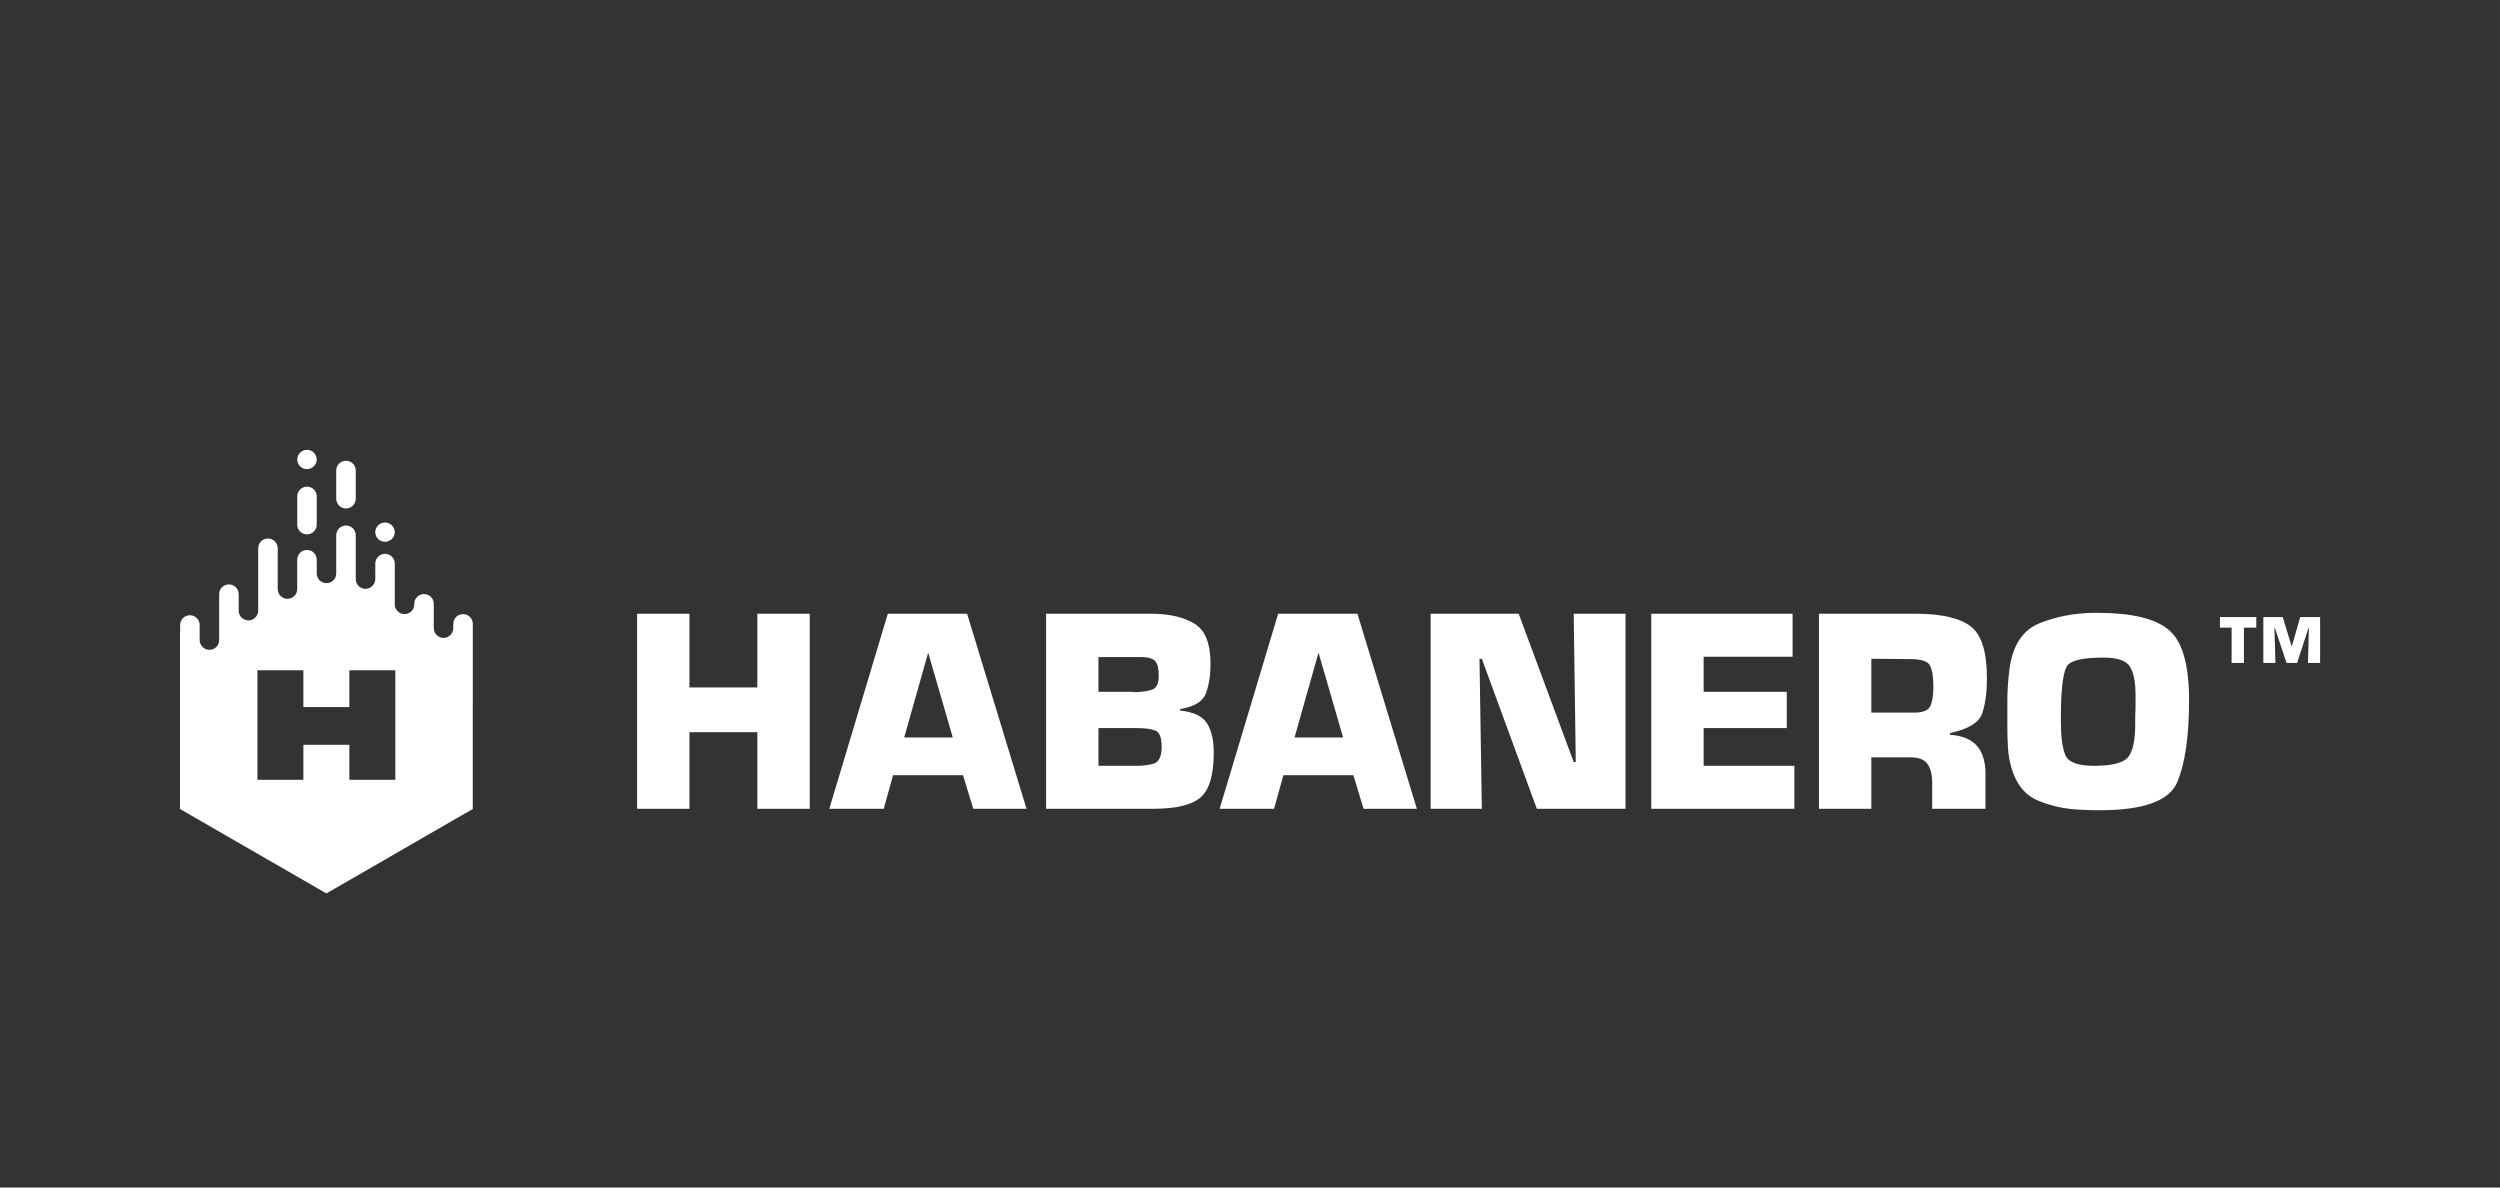 <svg width="120" height="57" viewBox="0 0 120 57" fill="none" xmlns="http://www.w3.org/2000/svg">
<rect x="0" y="0" width="120" height="57" fill="#333333" stroke="none"/>
<rect width="120" height="56.34" fill="black" fill-opacity="0" transform="translate(0 0.305)"/>
<rect width="120" height="56.34" fill="black" fill-opacity="0" transform="translate(0 0.305)"/>
<rect width="102.725" height="21.292" fill="black" fill-opacity="0" transform="translate(8.639 21.592)"/>
<rect width="80.785" height="9.475" fill="black" fill-opacity="0" transform="translate(30.58 29.418)"/>
<rect width="4.806" height="2.202" fill="black" fill-opacity="0" transform="translate(106.558 29.619)"/>
<path d="M107.708 31.82H107.117V30.127H106.558V29.619H108.302V30.127H107.708V31.82Z" fill="white"/>
<path d="M111.365 31.82H110.783L110.826 30.133H110.81L110.262 31.82H109.753L109.191 30.133H109.172L109.221 31.82H108.64V29.619H109.571L109.991 31.002H110.014L110.41 29.619H111.365V31.82Z" fill="white"/>
<rect width="74.496" height="9.475" fill="black" fill-opacity="0" transform="translate(30.58 29.418)"/>
<path d="M38.867 38.822H36.352V35.145H33.094V38.822H30.58V29.46H33.094V32.998H36.352V29.46H38.867V38.822Z" fill="white"/>
<path d="M42.868 37.208L42.418 38.822H39.806L42.615 29.46H46.421L49.273 38.822H46.716L46.225 37.208H42.868ZM44.553 31.327L43.402 35.398H45.733L44.553 31.327Z" fill="white"/>
<path d="M50.212 29.46H55.31C56.162 29.469 56.841 29.631 57.347 29.944C57.853 30.258 58.105 30.896 58.105 31.86C58.105 32.403 58.033 32.873 57.888 33.271C57.742 33.669 57.328 33.924 56.645 34.036V34.106C57.281 34.172 57.71 34.373 57.93 34.71C58.15 35.047 58.26 35.524 58.26 36.142C58.26 37.19 58.051 37.899 57.635 38.268C57.218 38.638 56.457 38.822 55.353 38.822H50.212V29.46ZM54.327 33.208C54.364 33.217 54.402 33.222 54.44 33.222C54.477 33.222 54.51 33.222 54.538 33.222C54.838 33.213 55.093 33.173 55.303 33.102C55.514 33.032 55.619 32.806 55.619 32.422C55.619 32.085 55.561 31.853 55.444 31.727C55.327 31.601 55.1 31.538 54.763 31.538H52.726V33.208H54.327ZM54.398 36.759C54.791 36.769 55.116 36.734 55.374 36.654C55.631 36.575 55.76 36.306 55.76 35.847C55.76 35.407 55.659 35.148 55.458 35.068C55.256 34.988 54.959 34.948 54.566 34.948H52.726V36.759H54.398Z" fill="white"/>
<path d="M61.604 37.208L61.154 38.822H58.542L61.351 29.46H65.157L68.009 38.822H65.452L64.961 37.208H61.604ZM63.289 31.327L62.138 35.398H64.469L63.289 31.327Z" fill="white"/>
<path d="M78.025 38.822H73.769L71.128 31.622H71.016L71.128 38.822H68.67V29.46H72.898L75.538 36.577H75.637L75.538 29.46H78.025V38.822Z" fill="white"/>
<path d="M81.775 33.208H85.764V34.948H81.775V36.759H86.129V38.822H79.261V29.46H86.044V31.523H81.775V33.208Z" fill="white"/>
<path d="M87.31 29.46H92.029C93.228 29.469 94.085 29.673 94.6 30.07C95.115 30.468 95.372 31.294 95.372 32.548C95.372 33.25 95.295 33.818 95.14 34.254C94.986 34.689 94.473 35 93.602 35.187V35.271C94.183 35.309 94.611 35.484 94.888 35.797C95.164 36.111 95.302 36.554 95.302 37.124V38.822H92.746V37.574C92.746 37.199 92.673 36.902 92.528 36.682C92.383 36.462 92.104 36.352 91.692 36.352H89.824V38.822H87.31V29.46ZM91.819 34.205C92.277 34.214 92.556 34.111 92.654 33.896C92.753 33.681 92.802 33.372 92.802 32.969C92.802 32.511 92.75 32.174 92.647 31.959C92.544 31.743 92.226 31.636 91.692 31.636L89.824 31.622V34.205H91.819Z" fill="white"/>
<path d="M96.353 33.65C96.353 33.458 96.358 33.269 96.368 33.081C96.377 32.894 96.391 32.705 96.41 32.513C96.428 32.321 96.452 32.132 96.48 31.944C96.658 30.896 97.135 30.218 97.913 29.909C98.69 29.6 99.528 29.437 100.427 29.418C100.474 29.418 100.52 29.418 100.567 29.418C100.614 29.418 100.661 29.418 100.708 29.418C102.327 29.418 103.461 29.691 104.107 30.239C104.753 30.786 105.076 31.907 105.076 33.601C105.076 35.332 104.886 36.647 104.507 37.545C104.128 38.444 102.885 38.892 100.778 38.892C100.628 38.892 100.474 38.89 100.314 38.885C100.155 38.881 99.996 38.874 99.837 38.865C99.125 38.837 98.456 38.691 97.828 38.429C97.201 38.167 96.775 37.643 96.55 36.857C96.457 36.539 96.4 36.216 96.382 35.889C96.363 35.561 96.353 35.234 96.353 34.906V34.204C96.353 34.027 96.353 33.842 96.353 33.65ZM98.924 34.162V34.724C98.924 35.388 98.994 35.894 99.135 36.24C99.275 36.586 99.734 36.759 100.511 36.759C101.372 36.759 101.918 36.621 102.147 36.345C102.377 36.069 102.491 35.533 102.491 34.738C102.491 34.625 102.491 34.513 102.491 34.401C102.491 34.288 102.496 34.172 102.506 34.05C102.506 33.937 102.506 33.825 102.506 33.713C102.506 33.601 102.506 33.488 102.506 33.376C102.506 32.749 102.416 32.291 102.239 32C102.061 31.71 101.635 31.565 100.961 31.565C99.987 31.565 99.408 31.696 99.226 31.958C99.043 32.22 98.943 32.941 98.924 34.12C98.924 34.13 98.924 34.139 98.924 34.148C98.924 34.157 98.924 34.167 98.924 34.176V34.162Z" fill="white"/>
<rect width="14.055" height="21.292" fill="black" fill-opacity="0" transform="translate(8.639 21.592)"/>
<path fill-rule="evenodd" clip-rule="evenodd" d="M16.608 24.407C16.866 24.407 17.076 24.197 17.076 23.938V22.585C17.076 22.326 16.866 22.116 16.608 22.116C16.349 22.116 16.139 22.326 16.139 22.585V23.938C16.139 24.197 16.349 24.407 16.608 24.407Z" fill="white"/>
<path fill-rule="evenodd" clip-rule="evenodd" d="M14.735 25.649C14.994 25.649 15.203 25.44 15.203 25.181V23.828C15.203 23.569 14.994 23.359 14.735 23.359C14.476 23.359 14.267 23.569 14.267 23.828V25.181C14.267 25.44 14.476 25.649 14.735 25.649Z" fill="white"/>
<path fill-rule="evenodd" clip-rule="evenodd" d="M14.735 22.519C14.994 22.519 15.203 22.31 15.203 22.051V22.061C15.203 21.802 14.994 21.592 14.735 21.592C14.476 21.592 14.267 21.802 14.267 22.061V22.051C14.267 22.31 14.476 22.519 14.735 22.519Z" fill="white"/>
<path fill-rule="evenodd" clip-rule="evenodd" d="M18.481 26.007C18.739 26.007 18.948 25.798 18.948 25.539V25.549C18.948 25.291 18.739 25.081 18.481 25.081C18.222 25.081 18.012 25.291 18.012 25.549V25.539C18.012 25.798 18.222 26.007 18.481 26.007Z" fill="white"/>
<path fill-rule="evenodd" clip-rule="evenodd" d="M22.227 29.477C21.968 29.477 21.758 29.686 21.758 29.946V30.151L21.758 30.181C21.741 30.426 21.538 30.619 21.29 30.619C21.032 30.619 20.822 30.41 20.822 30.151V29.643V28.983C20.822 28.724 20.612 28.514 20.353 28.514C20.095 28.514 19.885 28.724 19.885 28.983V29.009C19.885 29.268 19.675 29.477 19.417 29.477C19.159 29.477 18.949 29.268 18.949 29.009V28.562V27.052C18.949 26.792 18.739 26.583 18.48 26.583C18.222 26.583 18.014 26.792 18.014 27.052V27.798C18.01 28.065 17.779 28.266 17.544 28.267C17.285 28.267 17.076 28.058 17.076 27.799V27.482V25.692C17.076 25.433 16.866 25.224 16.608 25.224C16.349 25.224 16.139 25.433 16.139 25.692L16.139 26.941V27.523C16.139 27.782 15.93 27.991 15.671 27.991C15.412 27.991 15.203 27.782 15.203 27.523V26.935V26.866C15.203 26.606 14.993 26.397 14.734 26.397C14.476 26.397 14.266 26.606 14.266 26.866V27.476V28.274C14.266 28.533 14.056 28.743 13.798 28.743C13.539 28.743 13.33 28.533 13.33 28.274V28.016V26.318C13.33 26.059 13.12 25.849 12.862 25.849C12.603 25.849 12.393 26.059 12.393 26.318V28.556V29.311C12.393 29.57 12.184 29.78 11.925 29.78C11.666 29.78 11.457 29.57 11.457 29.311V29.096V28.52C11.457 28.261 11.247 28.052 10.989 28.052C10.73 28.052 10.52 28.261 10.52 28.52V29.637V30.724C10.52 30.983 10.311 31.192 10.052 31.192C9.794 31.192 9.584 30.983 9.584 30.724V30.177V30C9.584 29.741 9.375 29.531 9.116 29.531C8.857 29.531 8.647 29.741 8.647 30L8.639 30.722L8.639 38.831L15.666 42.885L22.692 38.831L22.692 33.701C22.692 33.693 22.695 33.686 22.695 33.678L22.695 29.946C22.695 29.686 22.485 29.477 22.227 29.477ZM18.976 37.429H16.769V35.751H14.562V37.429H12.355V32.172H14.562V33.939H16.769V32.172H18.976V37.429Z" fill="white"/>
</svg>
